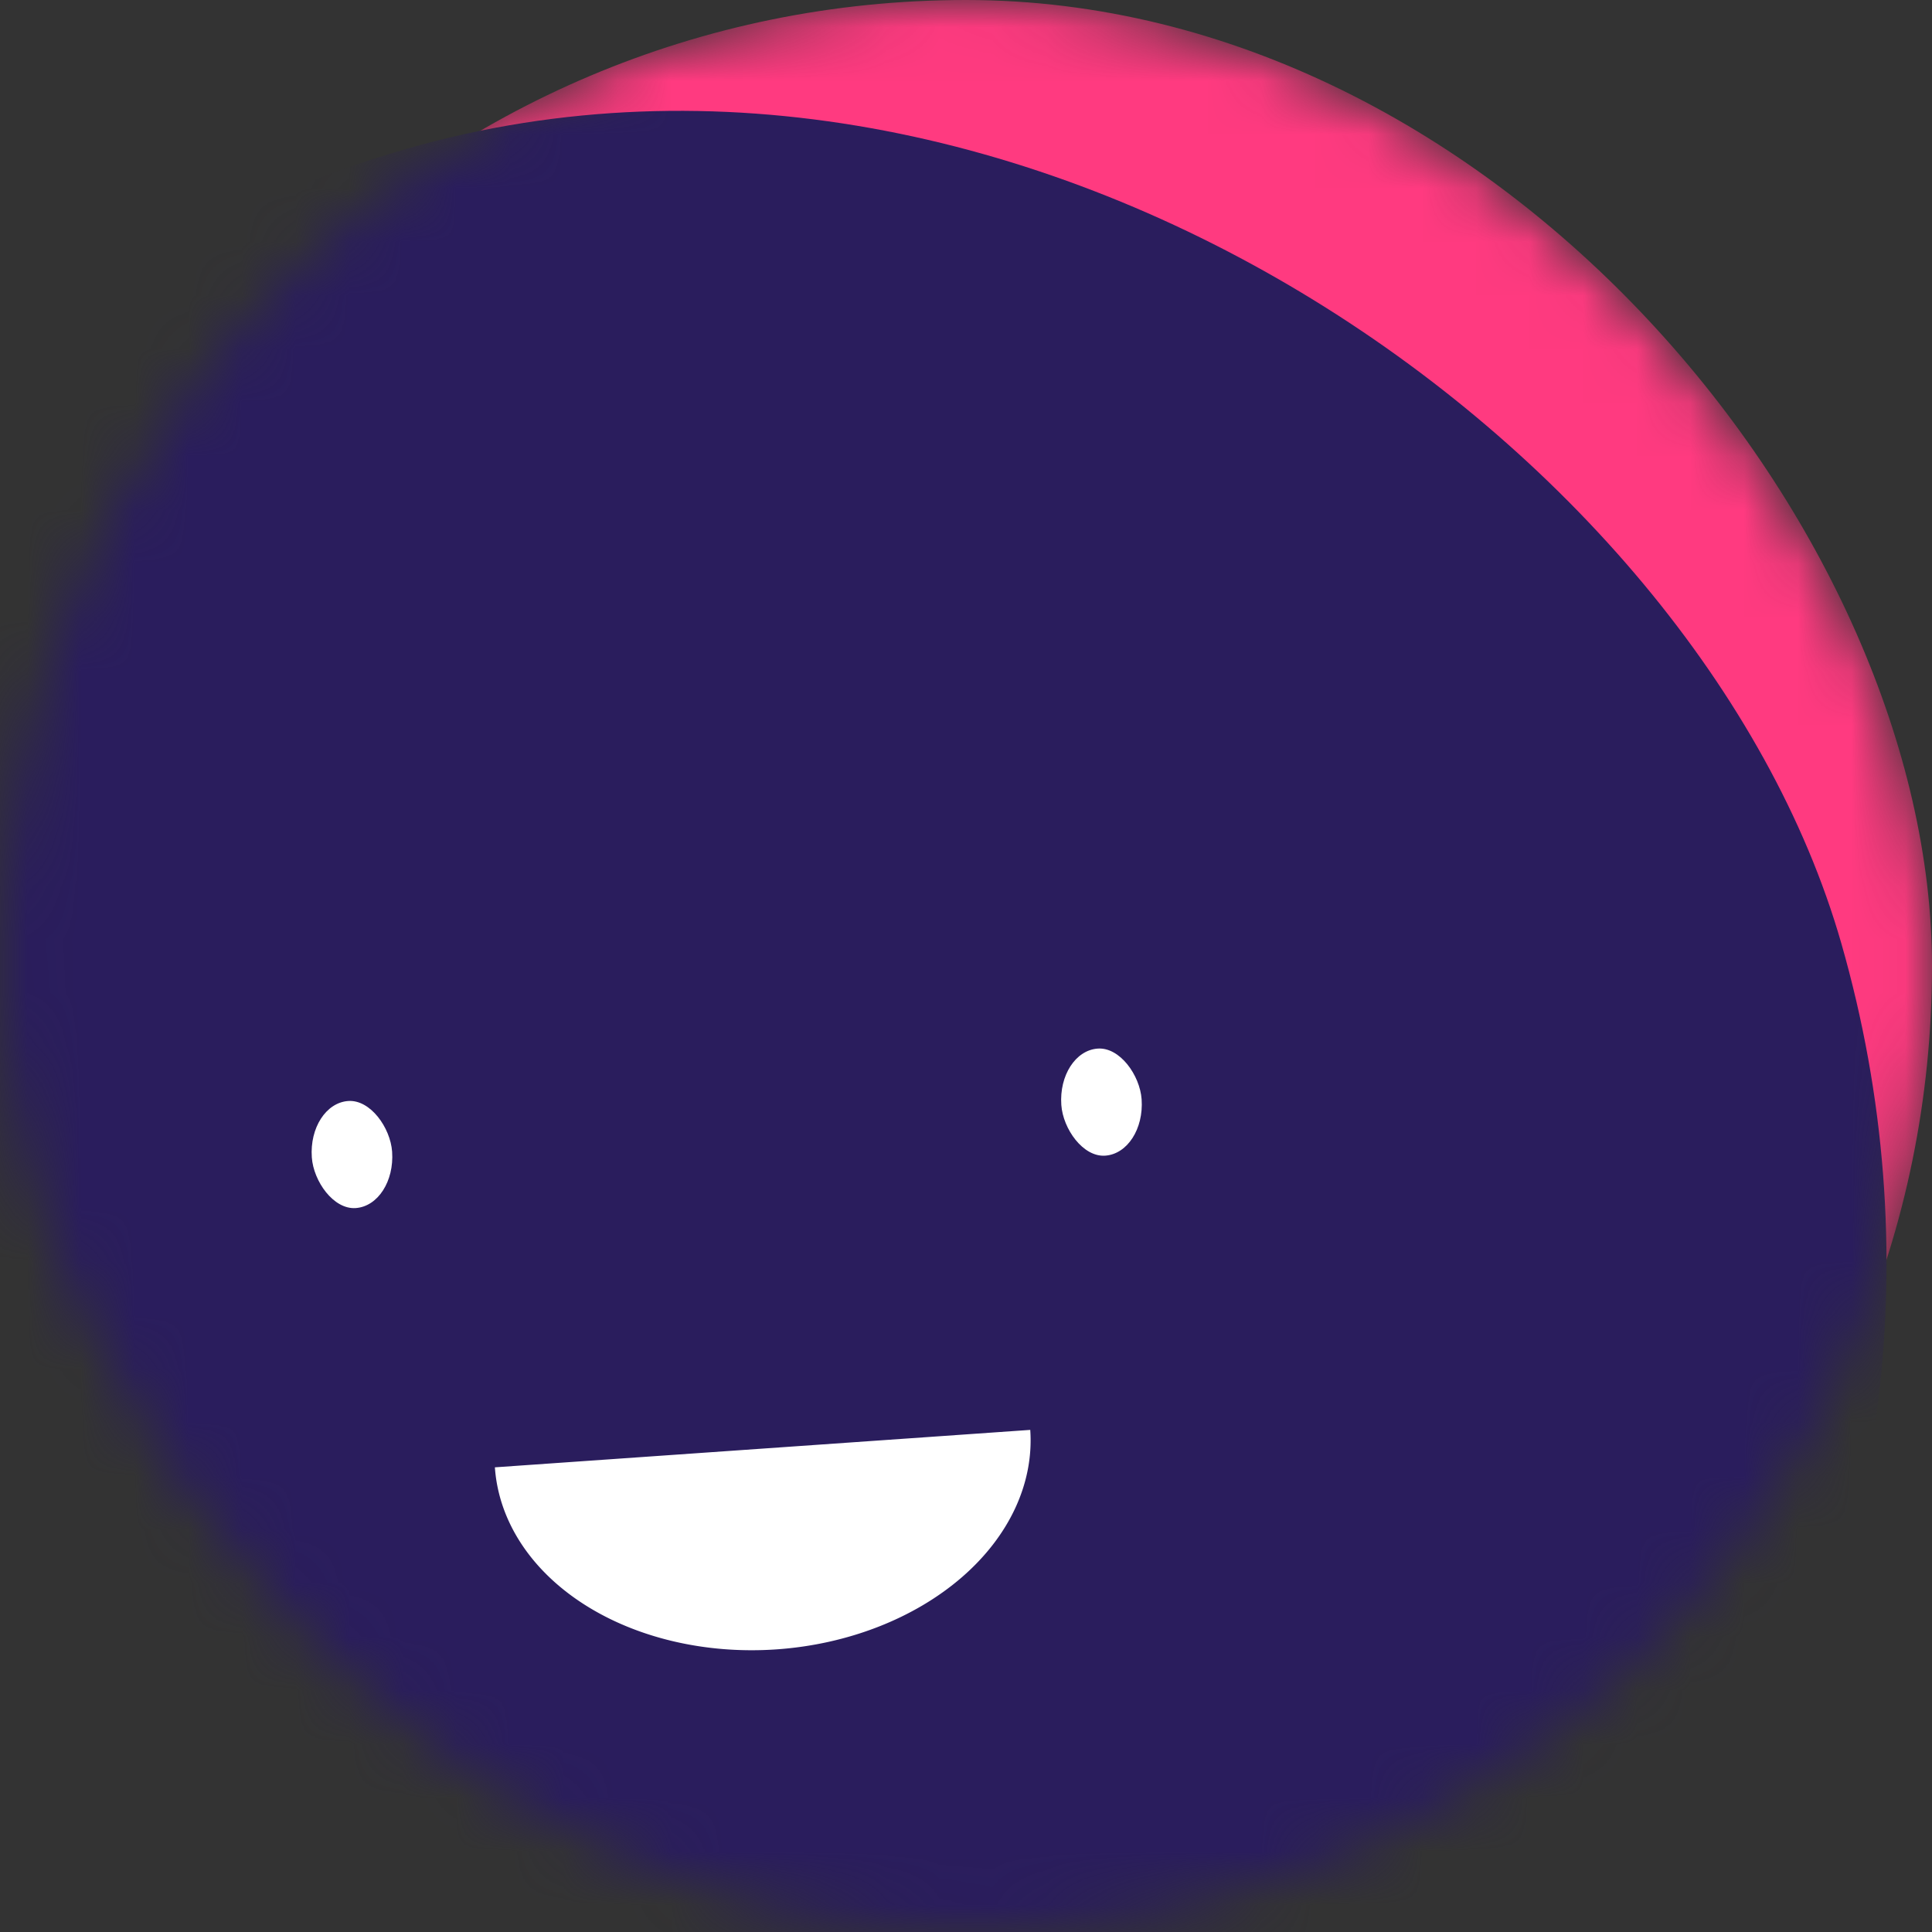 <svg
    viewBox="0 0 36 36"
    fill="none"
    xmlns="http://www.w3.org/2000/svg"
    width="120"
    height="120"
>
    <rect x="0" y="0" width="36" height="36" fill="#333333" stroke="none"/>
    <mask
        id="mask__beam"
        maskUnits="userSpaceOnUse"
        x="0"
        y="0"
        width="36"
        height="36"
    >
        <rect
            width="36"
            height="36"
            rx="20"
            fill="white"
        />
    </mask>
    <g mask="url(#mask__beam)" fill="transparent">
        <rect
            width="36"
            height="36"
            rx="20"
            fill="#FF3A80"
        />
        <rect
            x="0"
            y="0"
            width="36"
            height="36"
            transform="translate(0 8) rotate(164 18 18) scale(1.2)"
            fill="#2A1D5D"
                            rx = "36"
                    />
        <g
            transform="translate(-4 6) rotate(-4 18 18)"
        >
            <!--[if BLOCK]><![endif]-->                <path
                    d="M13 21 a1,0.75 0 0,0 10,0"
                    fill="white"
                />
            <!--[if ENDBLOCK]><![endif]-->
            <rect x="10" y="14" width="1.5" height="2" rx="1" stroke="none" fill="white" />
            <rect x="24" y="14" width="1.5" height="2" rx="1" stroke="none" fill="white" />
        </g>
    </g>
</svg>
